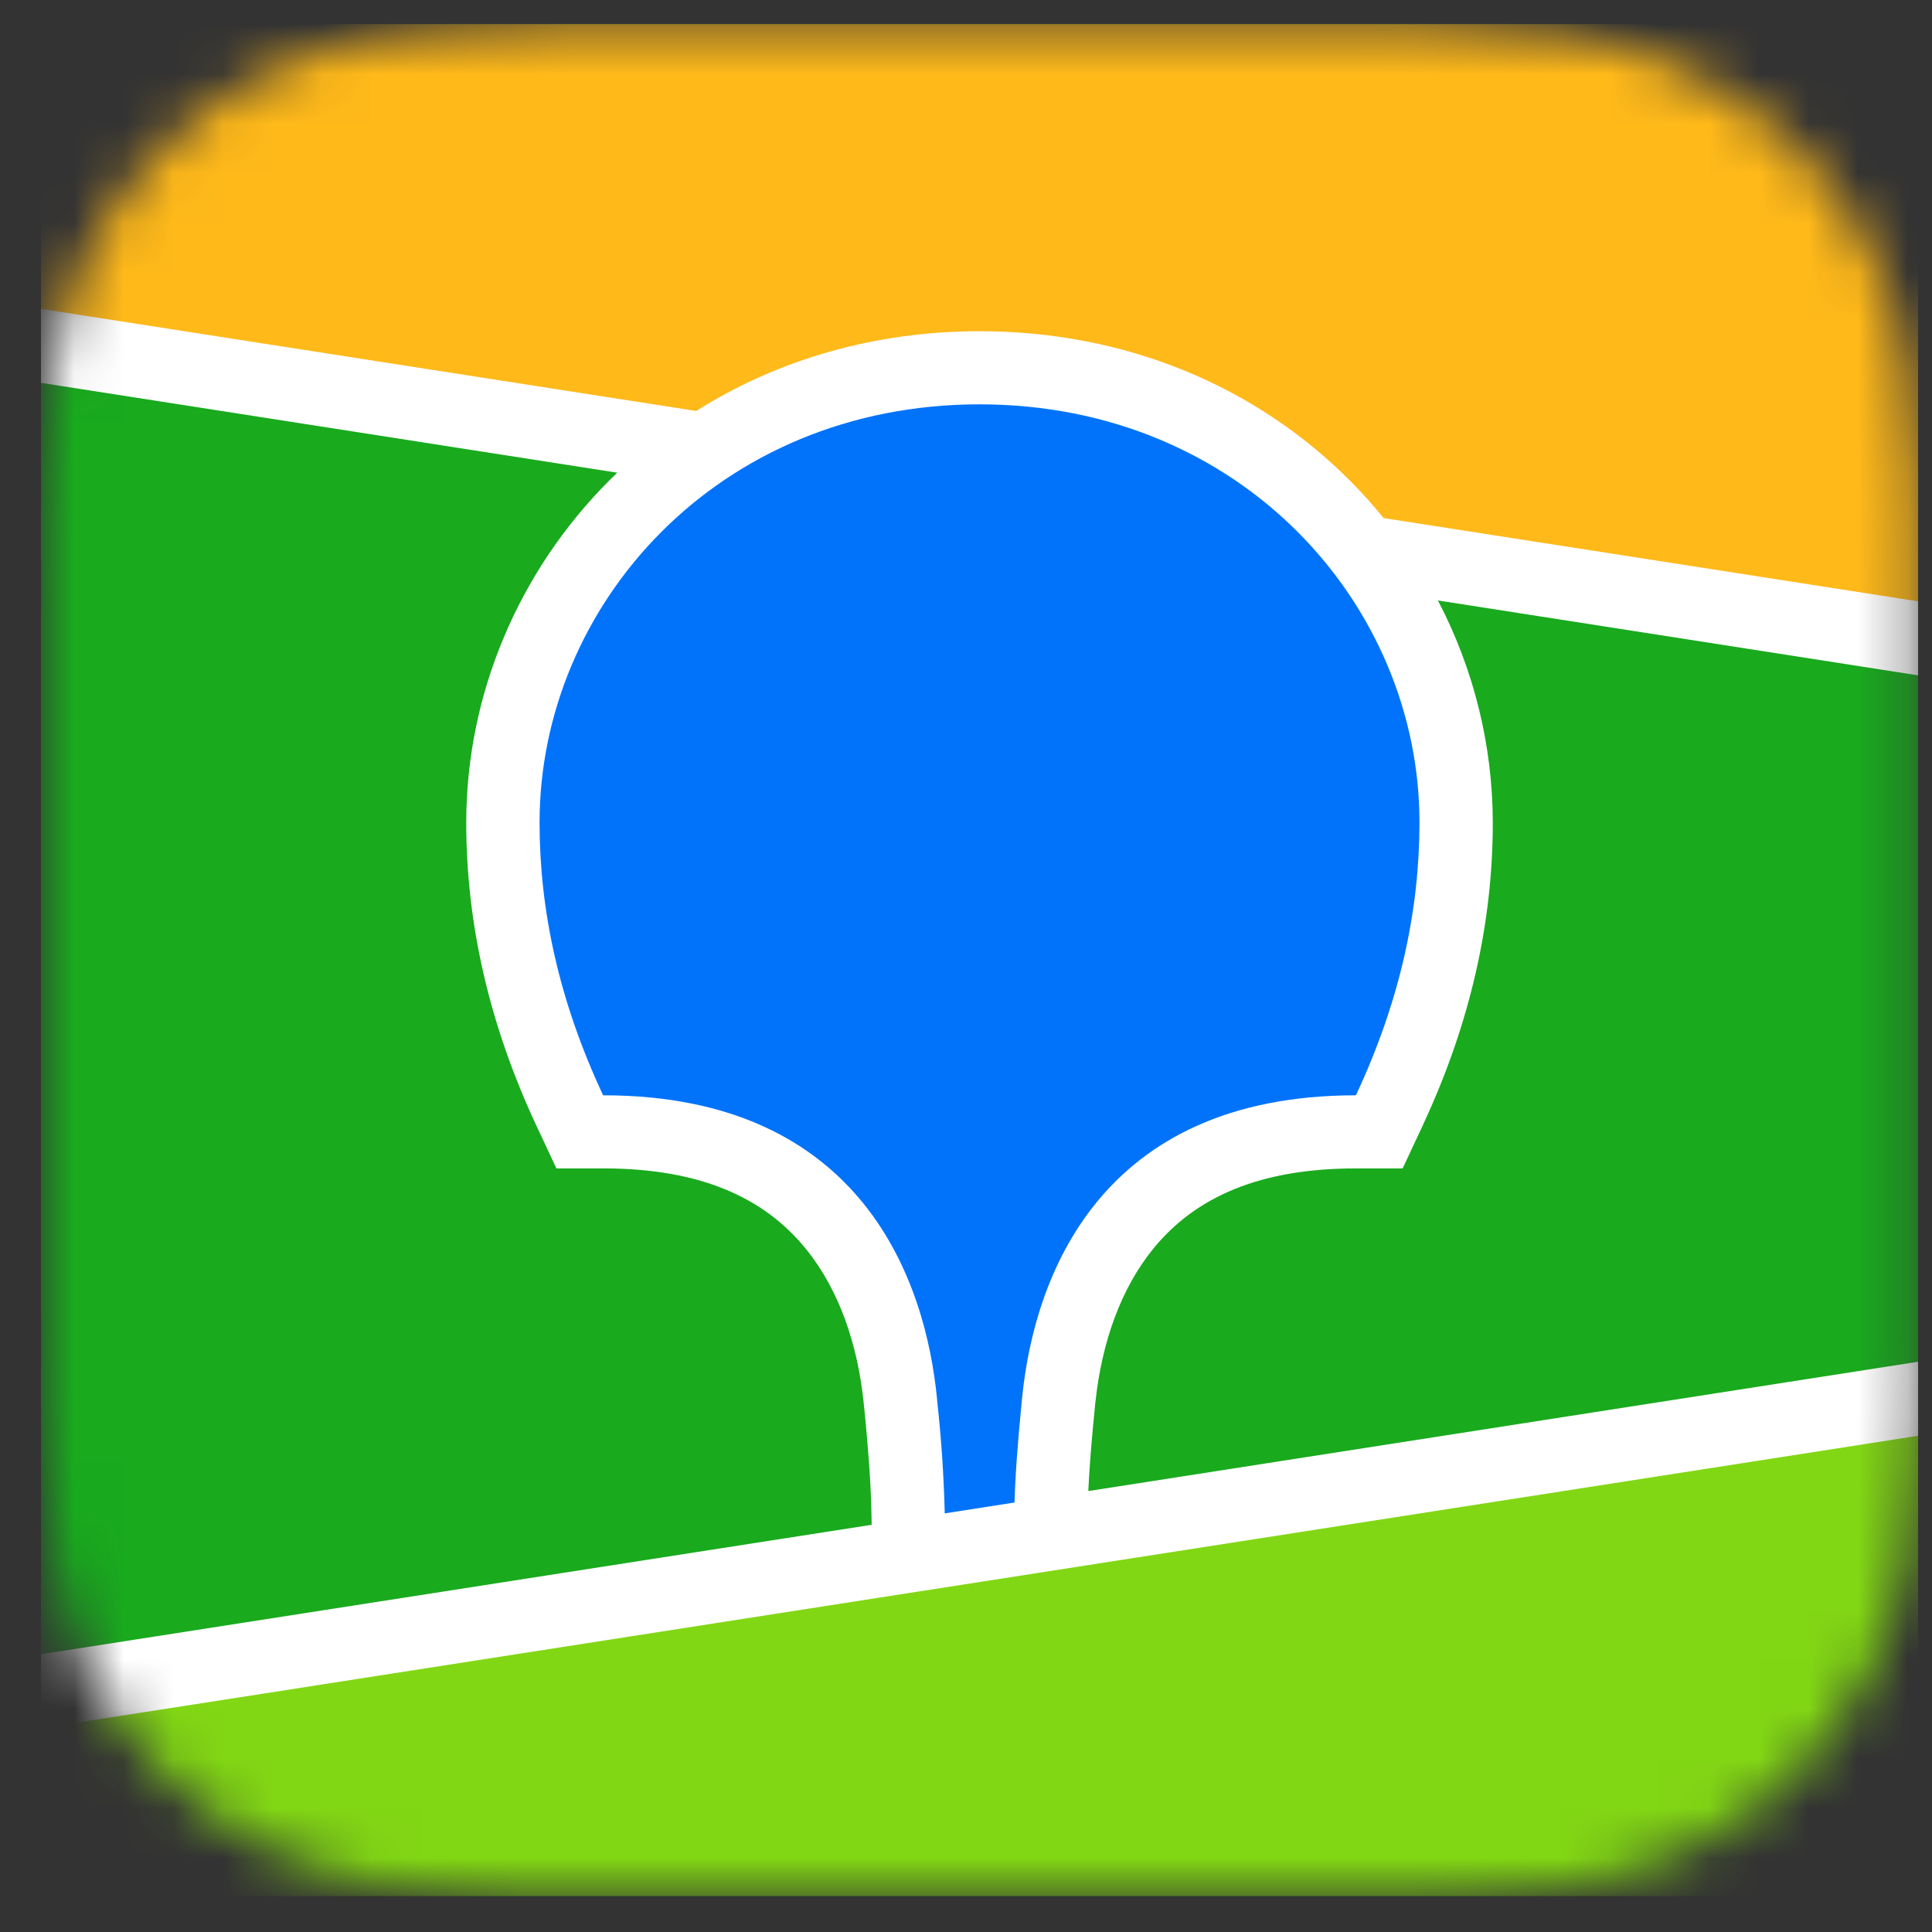 <?xml version="1.0" encoding="UTF-8"?> <svg xmlns="http://www.w3.org/2000/svg" width="39" height="39" viewBox="0 0 39 39" fill="none"><rect x="0" y="0" width="39" height="39" fill="#333333" stroke="none"/> <mask id="mask0_119_269" style="mask-type:alpha" maskUnits="userSpaceOnUse" x="0" y="0" width="39" height="39"> <path fill-rule="evenodd" clip-rule="evenodd" d="M10.244 0.507L11.865 0.49L28.728 0.497C28.984 0.499 29.144 0.503 29.302 0.507C30.138 0.529 30.982 0.577 31.809 0.725C32.637 0.864 33.44 1.125 34.191 1.499C34.94 1.874 35.626 2.364 36.22 2.952C36.814 3.536 37.311 4.211 37.693 4.951C38.083 5.703 38.328 6.474 38.478 7.3C38.628 8.115 38.677 8.947 38.699 9.771C38.71 10.149 38.715 10.527 38.716 10.906L38.718 11.58V26.506C38.718 26.955 38.718 27.405 38.716 27.855C38.714 28.233 38.71 28.611 38.699 28.989C38.676 29.813 38.628 30.645 38.478 31.459C38.337 32.278 38.072 33.069 37.693 33.809C37.311 34.549 36.814 35.224 36.22 35.809C35.624 36.396 34.94 36.886 34.191 37.262C33.44 37.636 32.637 37.897 31.809 38.036C30.982 38.182 30.138 38.23 29.302 38.253L26.783 38.273L10.817 38.264C10.626 38.262 10.435 38.258 10.244 38.252C9.408 38.232 8.565 38.182 7.738 38.036C6.91 37.897 6.108 37.636 5.357 37.262C3.853 36.507 2.627 35.299 1.852 33.809C1.474 33.069 1.209 32.277 1.067 31.459C0.918 30.645 0.87 29.813 0.848 28.99C0.836 28.612 0.833 28.233 0.831 27.855L0.827 27.178V12.254C0.827 11.806 0.827 11.356 0.831 10.907C0.833 10.529 0.837 10.151 0.848 9.772C0.871 8.948 0.919 8.117 1.067 7.301C1.209 6.483 1.474 5.691 1.852 4.952C2.626 3.461 3.852 2.253 5.355 1.499C6.107 1.125 6.91 0.864 7.738 0.725C8.565 0.578 9.408 0.53 10.244 0.507Z" fill="white"></path> </mask> <g mask="url(#mask0_119_269)"> <path d="M0.827 0.488H38.719V38.274H0.827V0.488Z" fill="#19AA1E"></path> <path fill-rule="evenodd" clip-rule="evenodd" d="M0.827 0.488H38.719V12.885L0.827 6.982V0.488Z" fill="#FFB919"></path> <path fill-rule="evenodd" clip-rule="evenodd" d="M0.827 34.14L38.719 28.236V38.273H0.827V34.14Z" fill="#82D714"></path> <path fill-rule="evenodd" clip-rule="evenodd" d="M0.827 6.235L14.054 8.296C15.7 7.257 17.659 6.686 19.773 6.686C22.701 6.686 25.332 7.78 27.247 9.699C27.488 9.941 27.716 10.194 27.93 10.458L38.719 12.139V13.633L29.026 12.121C29.751 13.505 30.131 15.042 30.134 16.603C30.134 18.627 29.68 20.645 28.741 22.672L28.713 22.734L28.314 23.586H27.372C25.425 23.586 24.135 24.166 23.29 25.195C22.627 26.003 22.244 27.093 22.115 28.281L22.11 28.318L22.092 28.508L22.084 28.59L22.068 28.752C22.018 29.283 21.986 29.733 21.969 30.099L38.719 27.489V28.983L0.827 34.887V33.393L17.596 30.78L17.589 30.445L17.587 30.351L17.584 30.302L17.582 30.227C17.567 29.821 17.529 29.3 17.47 28.668L17.458 28.548L17.437 28.34C17.318 27.145 16.94 26.043 16.278 25.223C15.443 24.187 14.165 23.597 12.233 23.586H11.232L10.833 22.734C9.876 20.687 9.412 18.648 9.412 16.603C9.412 14.031 10.458 11.544 12.299 9.699L12.46 9.542L0.827 7.728V6.235Z" fill="white"></path> <path fill-rule="evenodd" clip-rule="evenodd" d="M19.773 8.162C25.063 8.162 28.654 12.222 28.654 16.602C28.654 18.361 28.269 20.191 27.371 22.11C22.166 22.11 20.882 25.826 20.638 28.166L20.622 28.321C20.541 29.157 20.492 29.826 20.48 30.33L19.07 30.55V30.504C19.05 29.76 19 29.017 18.918 28.277L18.915 28.236C18.69 25.902 17.433 22.11 12.175 22.11C11.276 20.191 10.892 18.361 10.892 16.602C10.892 12.222 14.483 8.162 19.773 8.162Z" fill="#0073FA"></path> </g> </svg> 